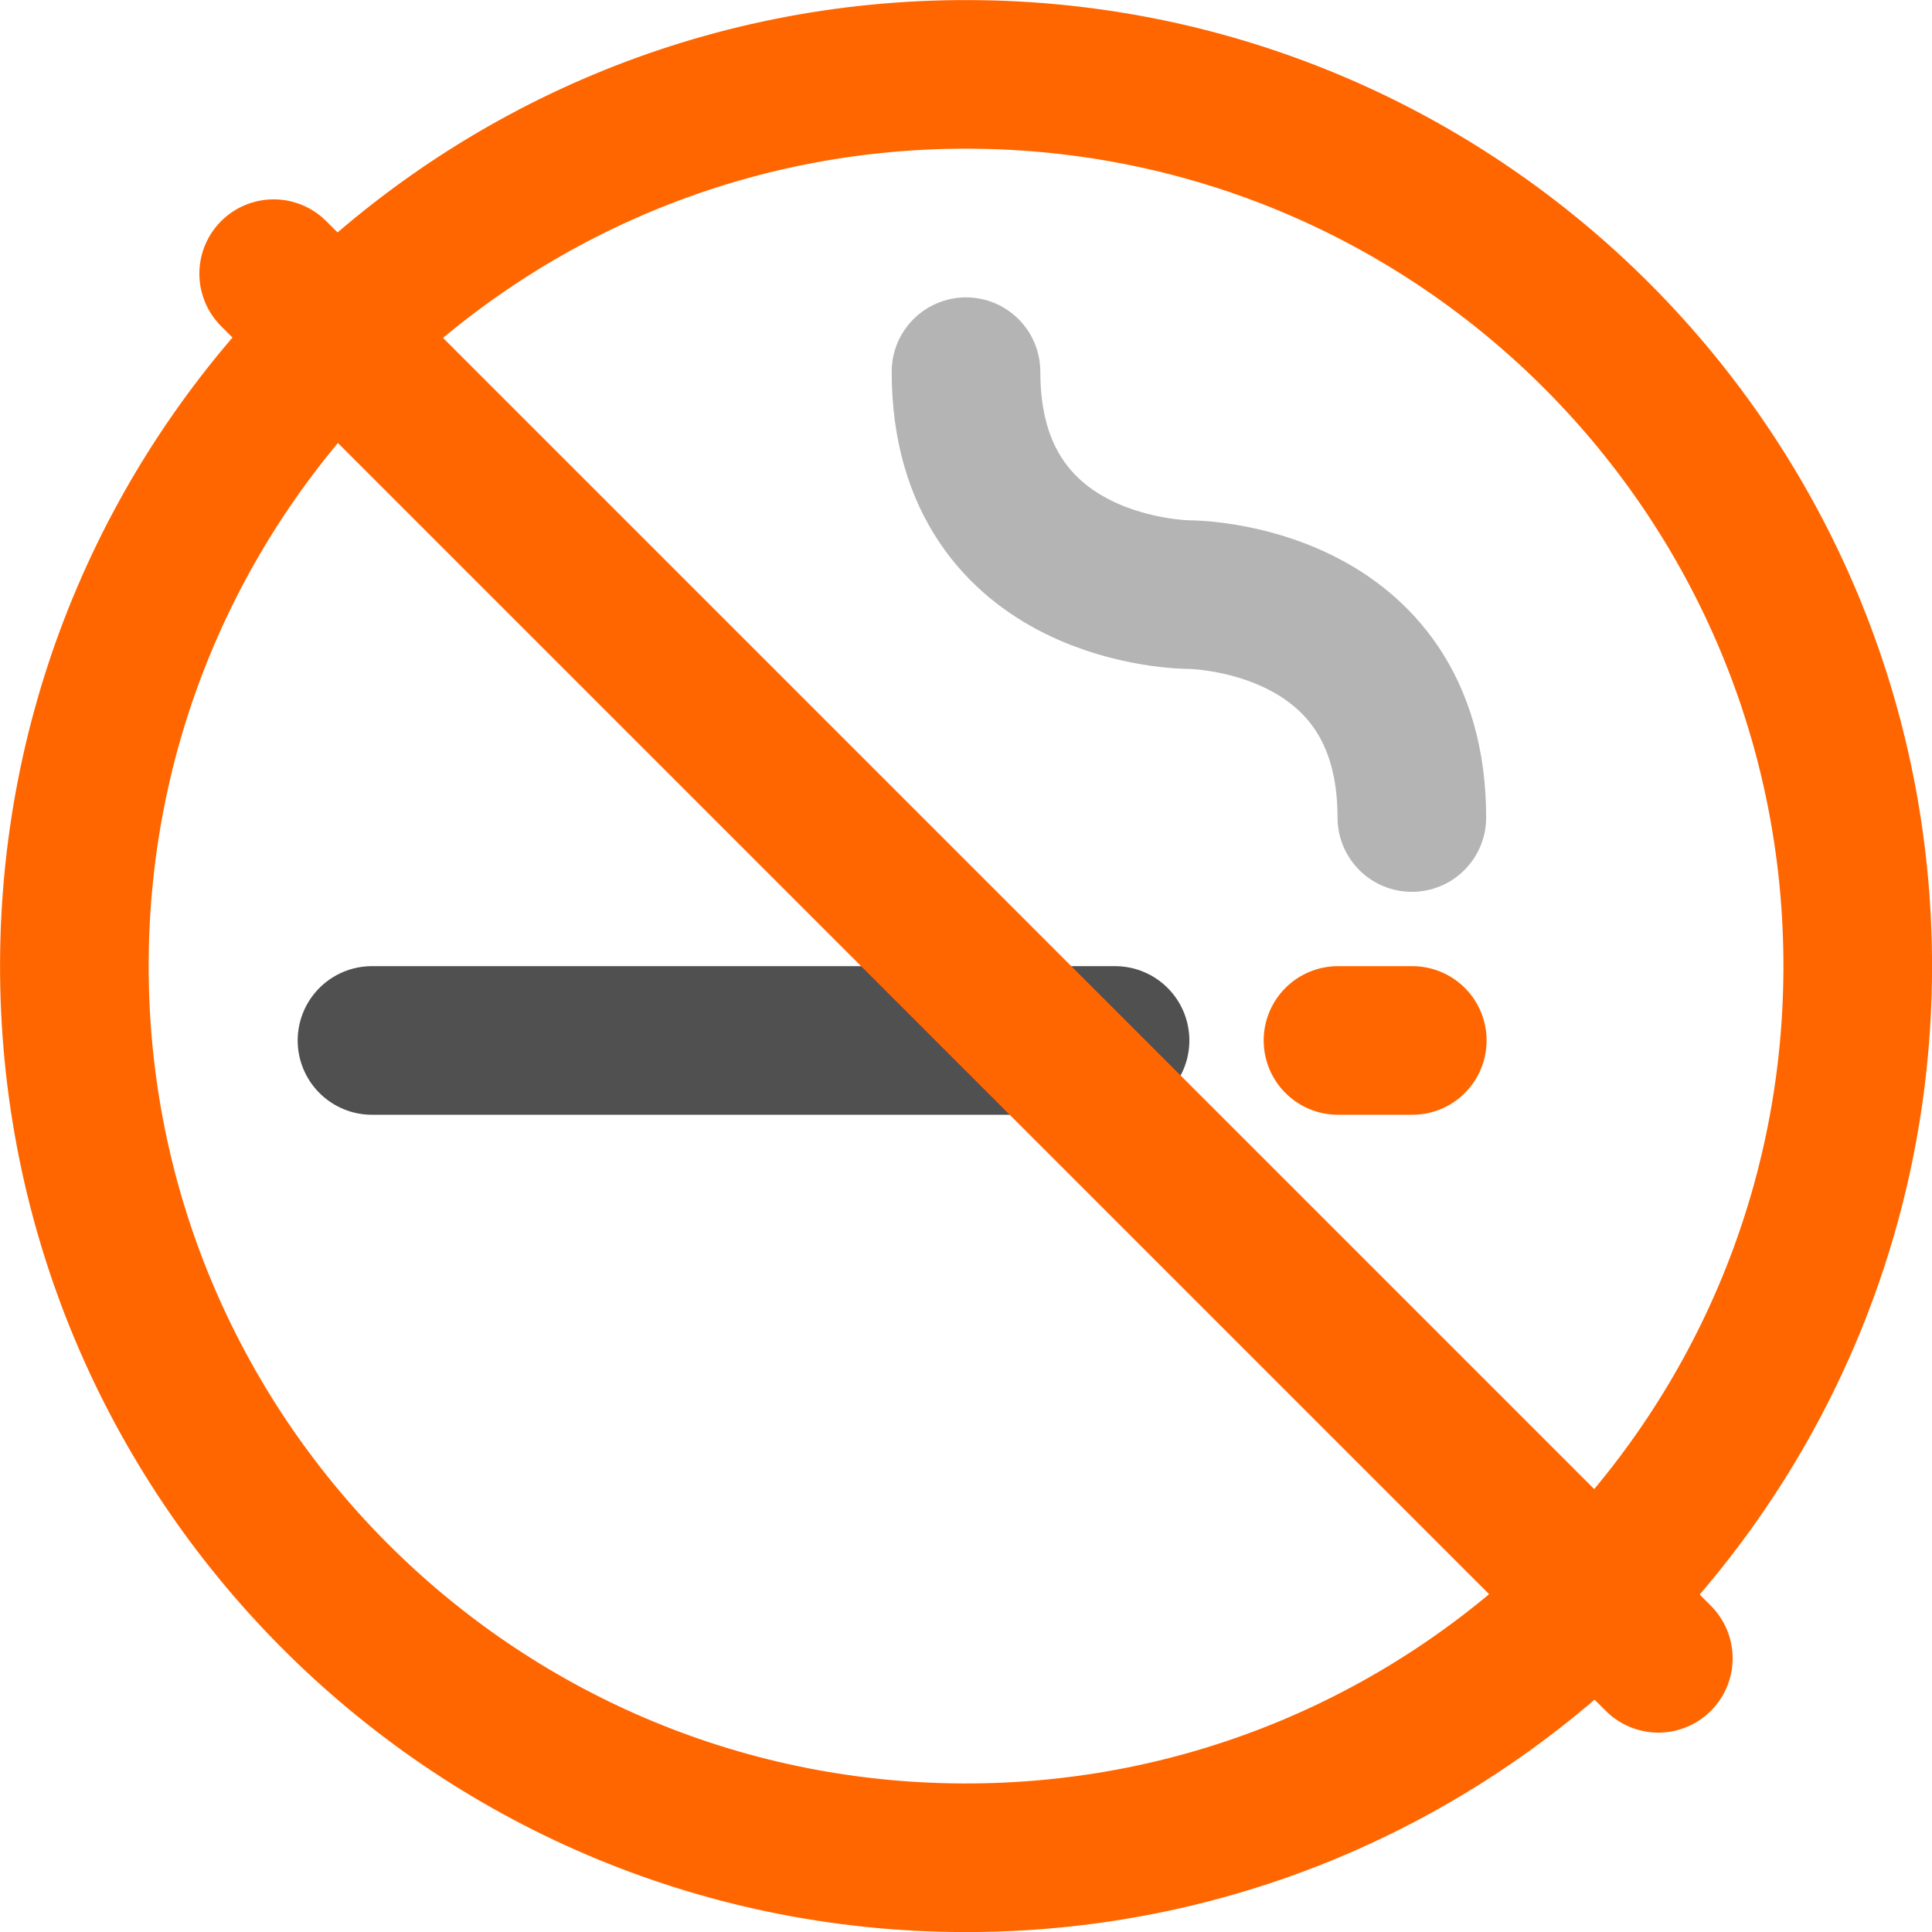 <svg width="260" height="260" viewBox="0 0 260 260" fill="none" xmlns="http://www.w3.org/2000/svg">
<g clip-path="url(#clip0_979_11101)">
<path d="M250.006 130.428C250.238 64.155 196.7 10.242 130.426 10.01C64.152 9.779 10.239 63.317 10.008 129.591C9.776 195.864 63.314 249.777 129.588 250.009C195.862 250.24 249.775 196.702 250.006 130.428Z" stroke="#FF6600" stroke-width="20" stroke-linecap="round" stroke-linejoin="round"/>
<path d="M150.06 140.02H50.06" stroke="#505050" stroke-width="20" stroke-linecap="round" stroke-linejoin="round"/>
<path d="M190.06 140.02H180.06" stroke="#FF6600" stroke-width="20" stroke-linecap="round" stroke-linejoin="round"/>
<path d="M36.83 36.828L223.17 223.168" stroke="#FF6600" stroke-width="20" stroke-linecap="round" stroke-linejoin="round"/>
<path d="M130 50.02C130 80.019 160 80.019 160 80.019C160 80.019 190 80.019 190 110.02" stroke="#B4B4B4" stroke-width="20" stroke-linecap="round" stroke-linejoin="round"/>
</g>
<defs>
<clipPath id="clip0_979_11101">
<rect width="260" height="260" fill="white"/>
</clipPath>
</defs>
</svg>
